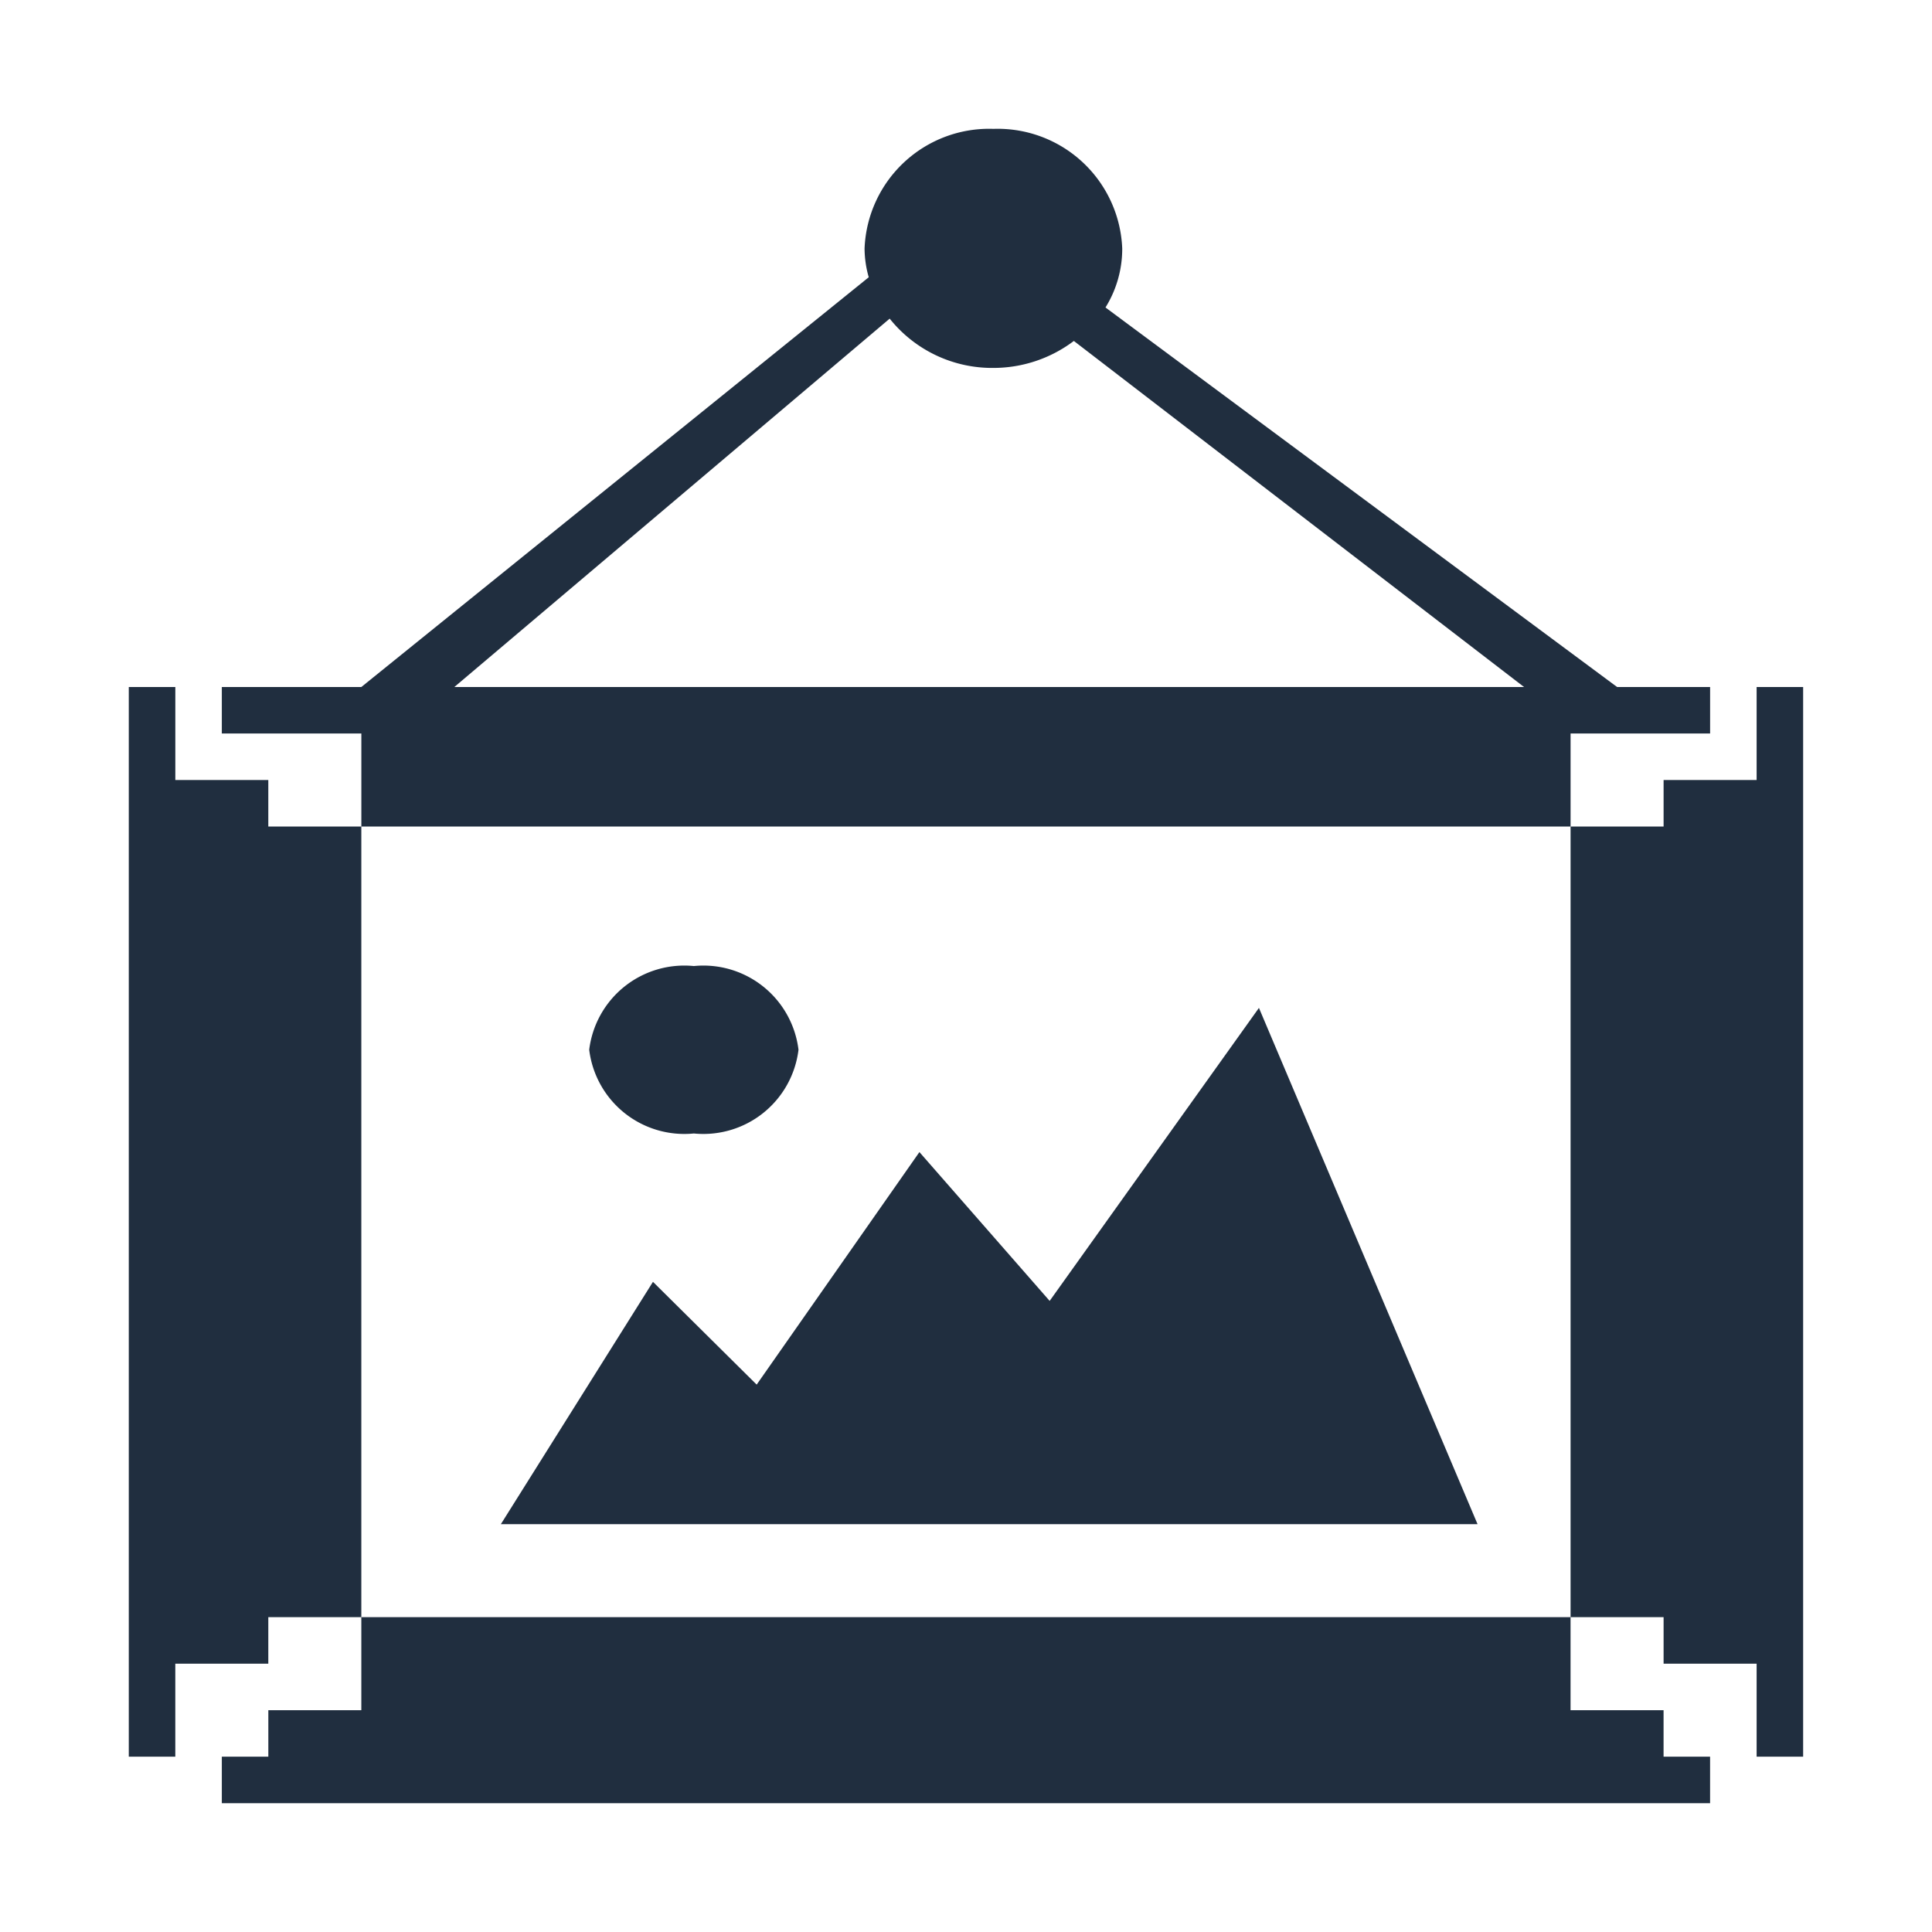 <svg width="80" height="80" viewBox="0 0 80 80" xmlns="http://www.w3.org/2000/svg"><path d="M72.738 72.74v-3.85h-3.852v-1.927h-3.852V34.224h3.852v-1.926h3.852v-3.851h1.926V72.74h-1.926zm-1.926-42.368h-5.778v3.852H14.963v-3.852H9.185v-1.925h61.627v1.925zM11.11 32.298v1.926h3.852v32.74H11.11v1.925H7.259v3.852H5.333V28.447H7.26v3.851h3.852zm0 38.517h3.852v-3.852h50.071v3.852h3.852v1.926h1.926v1.926H9.185V72.74h1.926v-1.926zm20.221-13.48l6.74-9.63 5.393 6.163 8.666-12.133 9.052 21.377H20.74l6.298-10.034 4.294 4.256zm-2.6-10.4a3.967 3.967 0 0 1-4.333-3.467 3.967 3.967 0 0 1 4.333-3.466 3.967 3.967 0 0 1 4.333 3.466 3.967 3.967 0 0 1-4.333 3.467zm34.376-18.488L44.466 14.118a5.527 5.527 0 0 1-3.331 1.117 5.43 5.43 0 0 1-4.295-2.041L18.814 28.447h-3.851l21.01-16.967a4.39 4.39 0 0 1-.173-1.194 5.161 5.161 0 0 1 5.335-4.95 5.161 5.161 0 0 1 5.334 4.95 4.603 4.603 0 0 1-.693 2.446L66.96 28.447h-3.852z" fill="#202E3F" fill-rule="nonzero"/></svg>